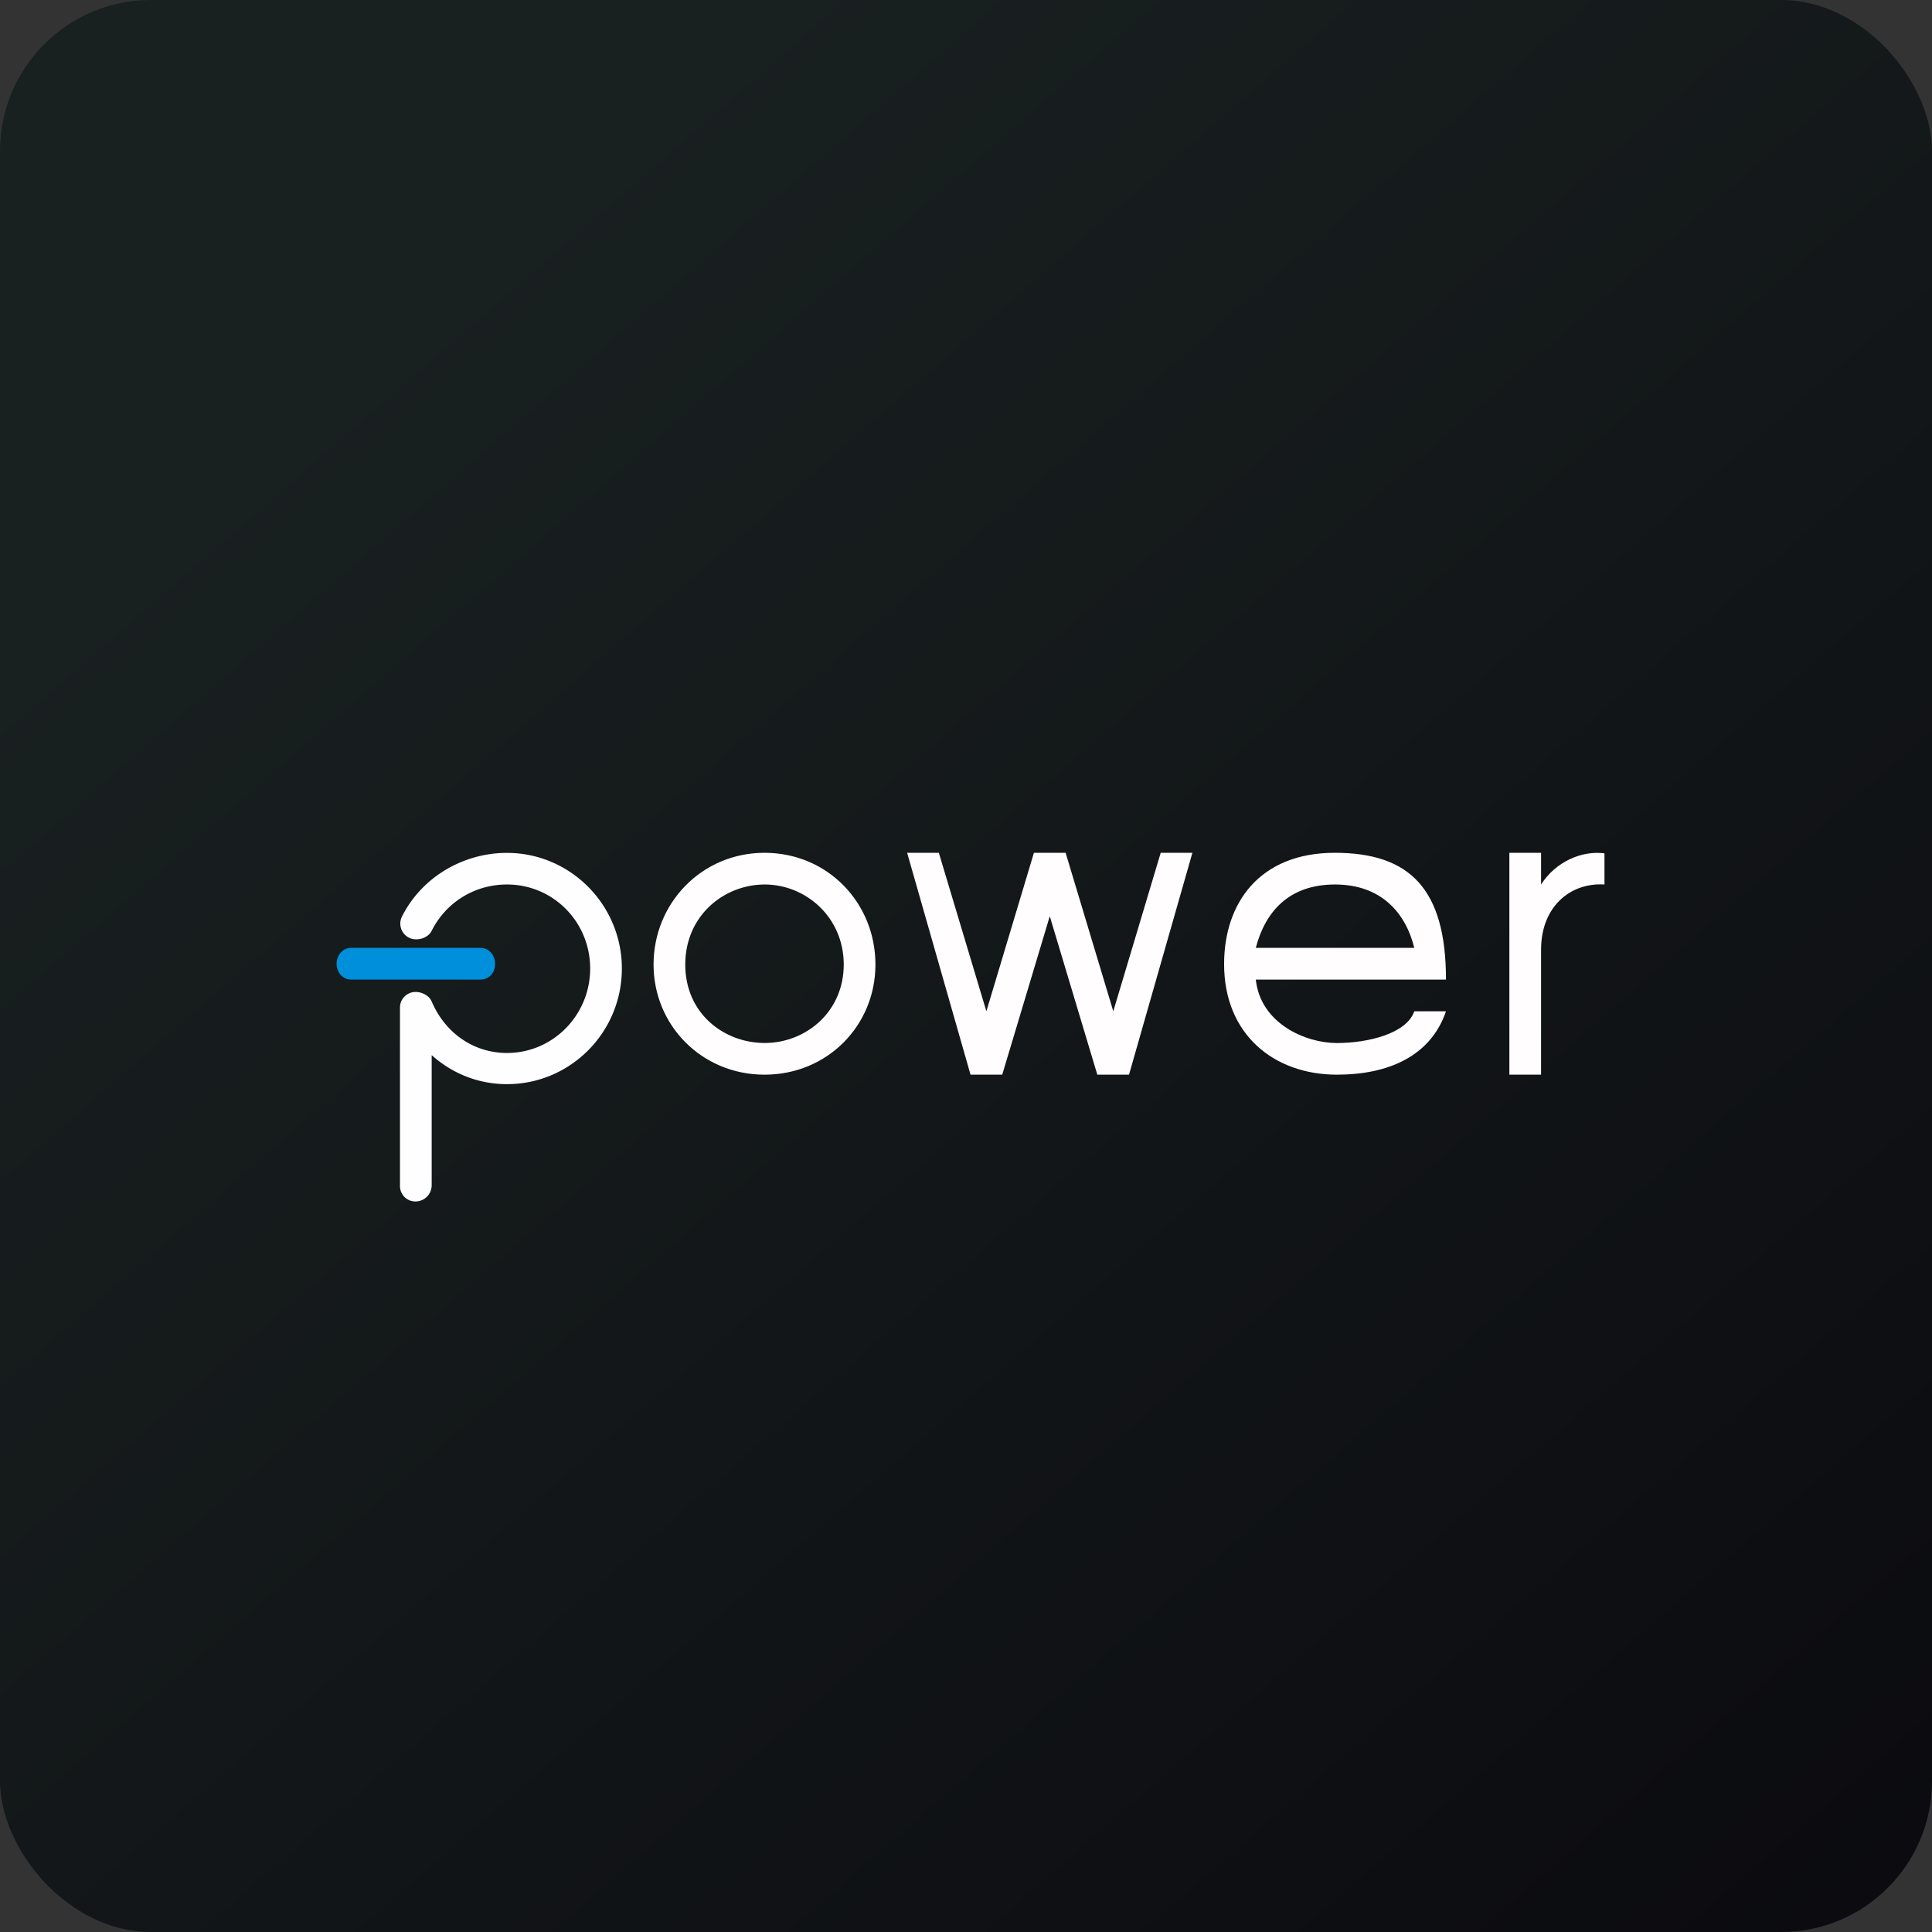 <!-- by FastBull --><svg xmlns="http://www.w3.org/2000/svg" width="64" height="64" viewBox="0 0 64 64"><rect x="0" y="0" width="64" height="64" fill="#333333" stroke="none"/><rect x="0" y="0" width="64" height="64" rx="5" ry="5" fill="url(#fb100)" /><path fill="url(#fb100)" d="" /><path d="M 53.15,29.3 C 52.026,29.228 51.05,30.03 51.05,31.455 L 51.05,35.6 L 50,35.6 L 50,28.25 L 51.05,28.25 L 51.05,29.3 C 51.538,28.536 52.407,28.17 53.15,28.268 L 53.15,29.3 Z M 47.9,33.5 C 47.392,34.996 45.972,35.6 44.29,35.6 C 42.199,35.6 40.55,34.267 40.55,31.937 C 40.55,29.912 41.727,28.25 44.217,28.25 C 46.705,28.25 47.9,29.449 47.9,32.45 L 41.6,32.45 C 41.755,33.907 43.252,34.555 44.291,34.552 C 45.329,34.55 46.599,34.235 46.85,33.5 L 47.9,33.5 Z M 46.85,31.4 C 46.566,30.242 45.755,29.3 44.225,29.3 C 42.695,29.3 41.912,30.203 41.6,31.4 L 46.85,31.4 Z M 36.879,33.5 L 38.45,28.25 L 39.5,28.25 L 37.4,35.6 L 36.35,35.6 L 34.775,30.35 L 33.2,35.6 L 32.15,35.6 L 30.05,28.25 L 31.1,28.25 L 32.675,33.5 L 34.25,28.25 L 35.3,28.25 L 36.879,33.5 Z M 29,31.952 C 29,33.968 27.413,35.6 25.325,35.6 C 23.253,35.6 21.65,33.969 21.65,31.952 C 21.65,29.912 23.253,28.25 25.325,28.25 C 27.413,28.25 29,29.905 29,31.952 Z M 27.95,31.952 C 27.95,30.381 26.69,29.3 25.333,29.3 C 23.985,29.3 22.7,30.328 22.7,31.952 C 22.7,33.578 23.985,34.55 25.333,34.55 C 26.69,34.55 27.95,33.524 27.95,31.952 Z" fill="#fffdfe" /><path d="M 15.925,32.45 L 11.626,32.45 C 11.358,32.45 11.15,32.212 11.15,31.925 C 11.15,31.63 11.365,31.4 11.626,31.4 L 15.925,31.4 C 16.193,31.4 16.401,31.638 16.401,31.925 C 16.408,32.22 16.193,32.45 15.925,32.45 Z" fill="#008fdb" /><path d="M 13.759,39.8 A 0.509,0.509 0 0,1 13.25,39.288 L 13.25,33.374 A 0.514,0.514 0 0,1 13.664,32.87 C 13.903,32.822 14.204,32.95 14.3,33.175 C 14.738,34.208 15.679,34.881 16.794,34.881 C 18.323,34.881 19.55,33.623 19.55,32.084 C 19.55,30.545 18.331,29.3 16.794,29.3 C 15.734,29.3 14.778,29.881 14.3,30.834 C 14.173,31.09 13.793,31.189 13.546,31.061 A 0.522,0.522 0 0,1 13.315,30.364 C 13.968,29.057 15.345,28.253 16.794,28.253 C 18.887,28.253 20.6,29.969 20.6,32.084 C 20.6,34.199 18.896,35.914 16.794,35.914 C 15.846,35.914 14.977,35.561 14.3,34.952 L 14.3,39.279 A 0.538,0.538 0 0,1 13.759,39.8 Z" fill="#fefdff" /><defs><linearGradient id="fb100" x1="13.69" y1="10.2" x2="74.3" y2="79.82" gradientUnits="userSpaceOnUse"><stop stop-color="#192020" /><stop offset="1" stop-color="#07050b" /></linearGradient></defs></svg>